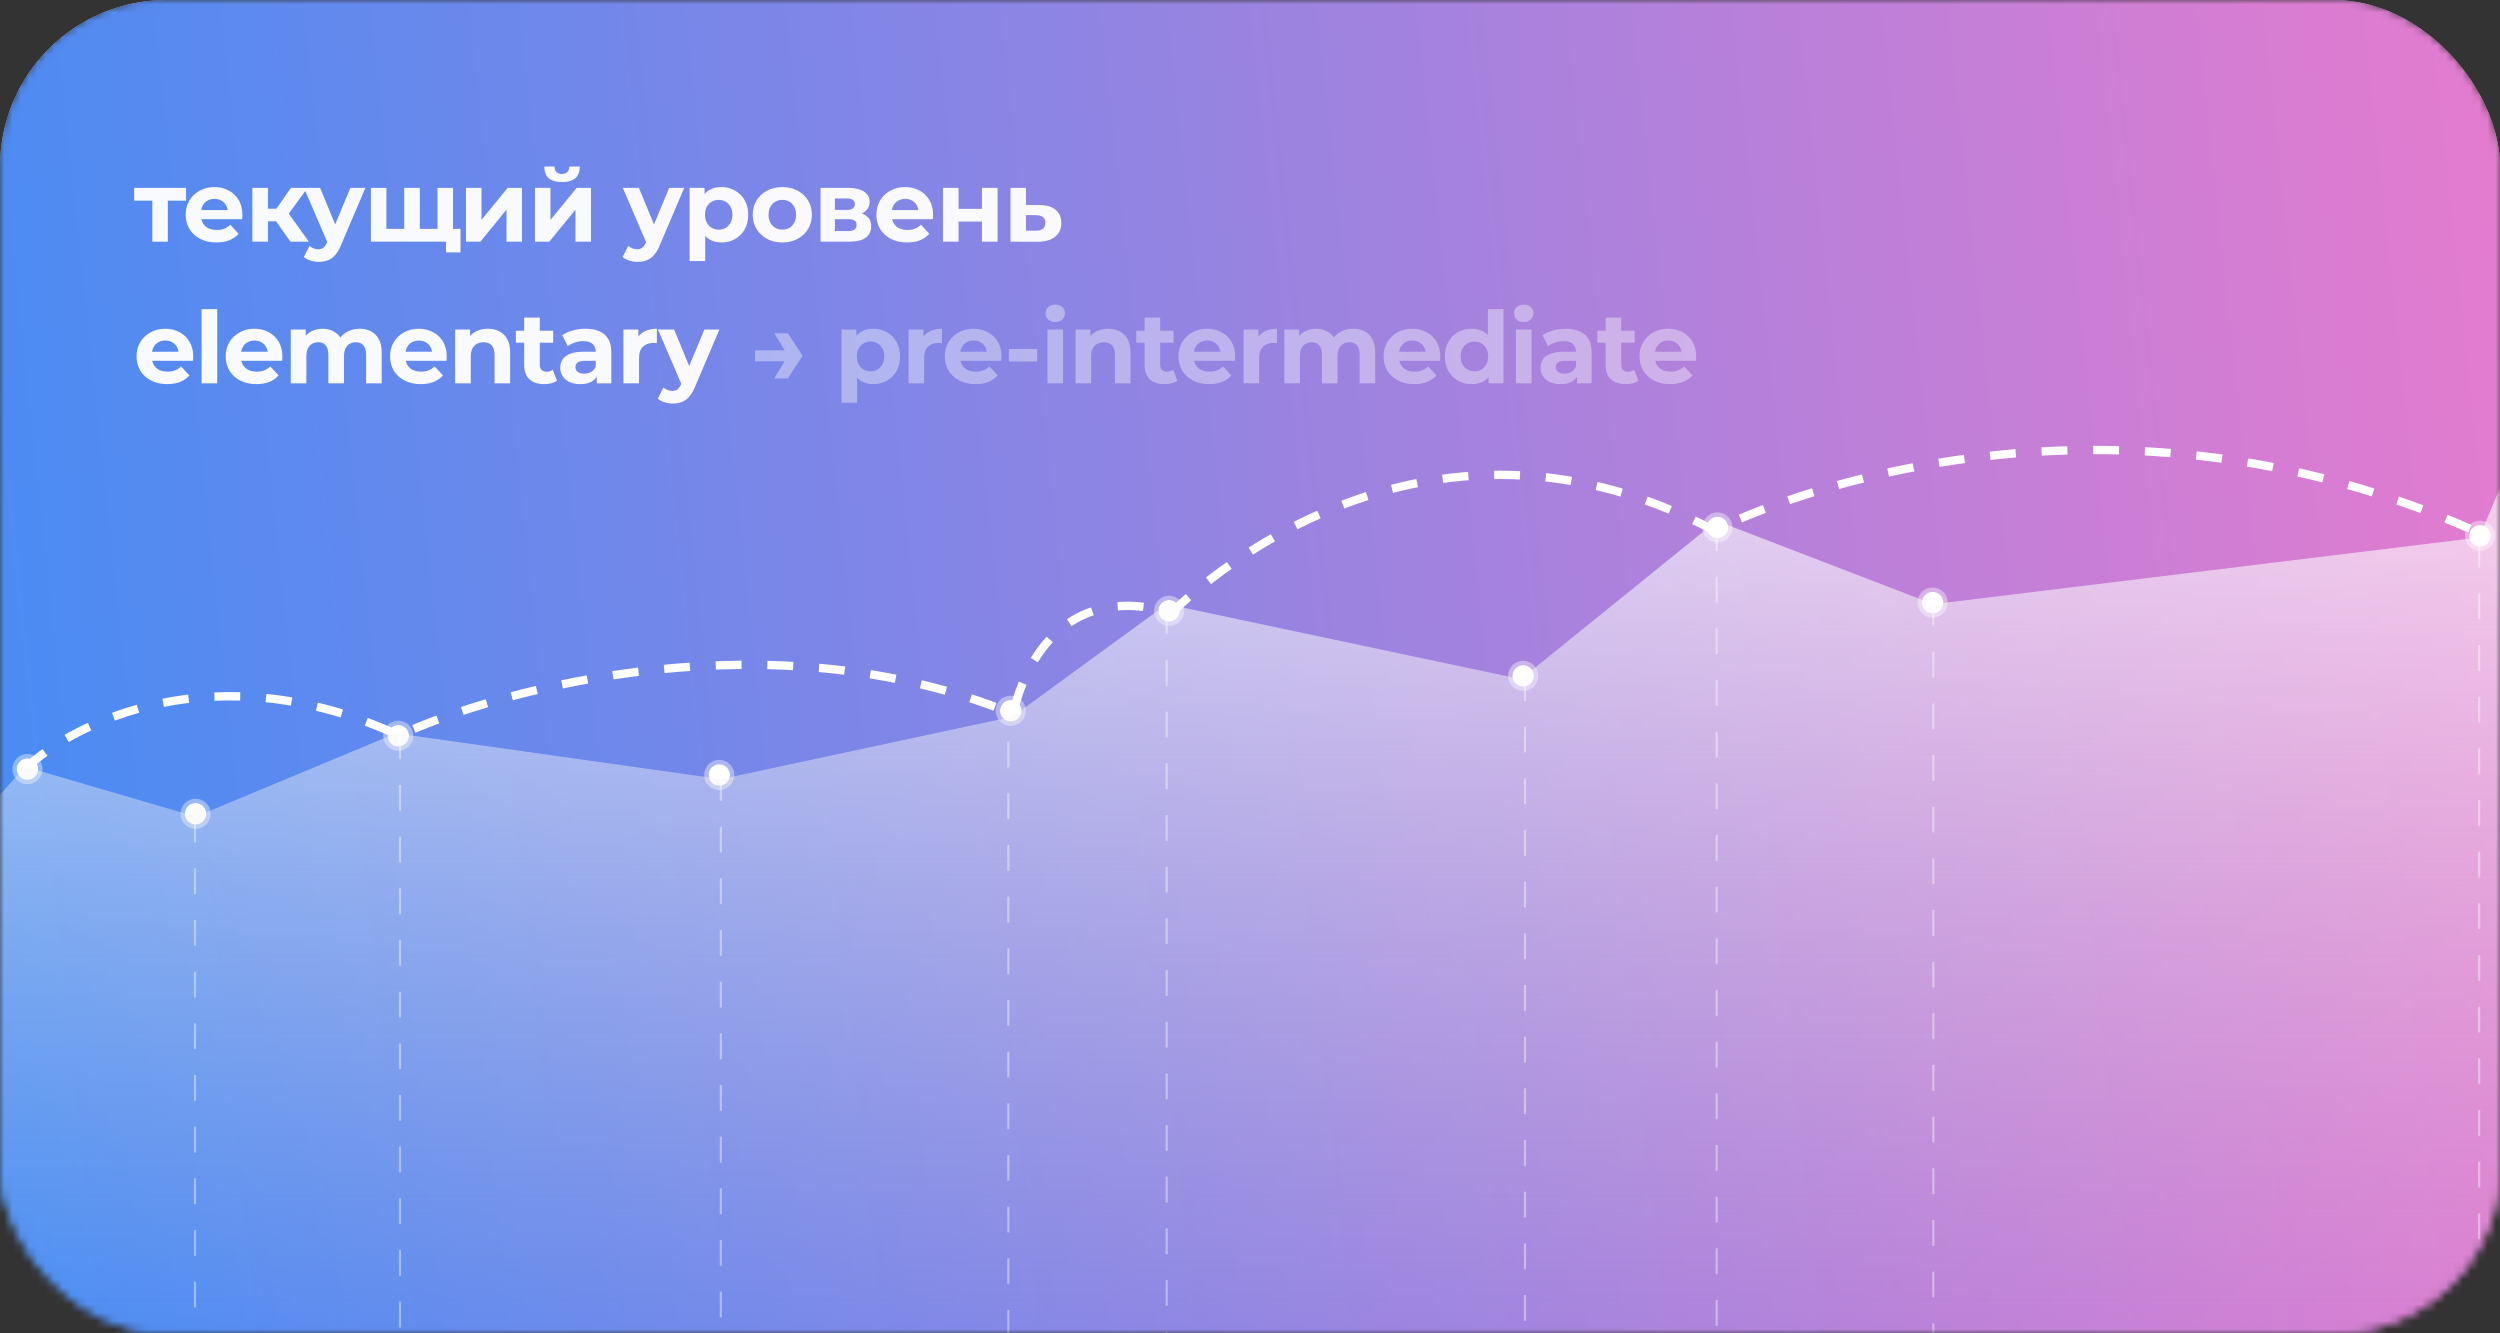 <?xml version="1.0" encoding="UTF-8"?> <svg xmlns="http://www.w3.org/2000/svg" width="300" height="160" viewBox="0 0 300 160" fill="none"><rect x="0" y="0" width="300" height="160" fill="#333333" stroke="none"/> <mask id="mask0_110_303" style="mask-type:alpha" maskUnits="userSpaceOnUse" x="0" y="0" width="300" height="160"> <rect width="300" height="160" rx="20" fill="#5AB1EA"></rect> <rect width="300" height="160" rx="20" fill="url(#paint0_linear_110_303)"></rect> </mask> <g mask="url(#mask0_110_303)"> <rect x="0.002" width="300" height="340" rx="20" fill="#EEEEF3"></rect> <rect x="0.002" width="300" height="340" rx="20" fill="url(#paint1_linear_110_303)"></rect> <circle cx="3.293" cy="92.293" r="1.293" fill="white"></circle> <circle cx="3.293" cy="92.293" r="1.552" stroke="white" stroke-opacity="0.4" stroke-width="0.517"></circle> <circle cx="23.465" cy="97.655" r="1.293" fill="white"></circle> <circle cx="23.465" cy="97.655" r="1.552" stroke="white" stroke-opacity="0.4" stroke-width="0.517"></circle> <circle cx="47.793" cy="88.293" r="1.293" fill="white"></circle> <circle cx="47.793" cy="88.293" r="1.552" stroke="white" stroke-opacity="0.4" stroke-width="0.517"></circle> <circle cx="86.311" cy="93" r="1.293" fill="white"></circle> <circle cx="86.311" cy="93" r="1.552" stroke="white" stroke-opacity="0.4" stroke-width="0.517"></circle> <circle cx="121.293" cy="85.293" r="1.293" fill="white"></circle> <circle cx="121.293" cy="85.293" r="1.552" stroke="white" stroke-opacity="0.4" stroke-width="0.517"></circle> <circle cx="140.293" cy="73.293" r="1.293" fill="white"></circle> <circle cx="140.293" cy="73.293" r="1.552" stroke="white" stroke-opacity="0.4" stroke-width="0.517"></circle> <circle cx="182.776" cy="81.104" r="1.293" fill="white"></circle> <circle cx="182.776" cy="81.104" r="1.552" stroke="white" stroke-opacity="0.4" stroke-width="0.517"></circle> <circle cx="206.094" cy="63.293" r="1.293" fill="white"></circle> <circle cx="206.094" cy="63.293" r="1.552" stroke="white" stroke-opacity="0.4" stroke-width="0.517"></circle> <circle cx="231.914" cy="72.311" r="1.293" fill="white"></circle> <circle cx="231.914" cy="72.311" r="1.552" stroke="white" stroke-opacity="0.4" stroke-width="0.517"></circle> <circle cx="297.604" cy="64.293" r="1.293" fill="white"></circle> <circle cx="297.604" cy="64.293" r="1.552" stroke="white" stroke-opacity="0.4" stroke-width="0.517"></circle> <g opacity="0.96"> <path d="M18.28 29V23.648L18.7 24.08H16.096V22.544H22.324V24.08H19.72L20.14 23.648V29H18.28ZM25.968 29.096C25.232 29.096 24.584 28.952 24.024 28.664C23.472 28.376 23.044 27.984 22.74 27.488C22.436 26.984 22.284 26.412 22.284 25.772C22.284 25.124 22.432 24.552 22.728 24.056C23.032 23.552 23.444 23.16 23.964 22.88C24.484 22.592 25.072 22.448 25.728 22.448C26.36 22.448 26.928 22.584 27.432 22.856C27.944 23.12 28.348 23.504 28.644 24.008C28.94 24.504 29.088 25.1 29.088 25.796C29.088 25.868 29.084 25.952 29.076 26.048C29.068 26.136 29.06 26.22 29.052 26.3H23.808V25.208H28.068L27.348 25.532C27.348 25.196 27.28 24.904 27.144 24.656C27.008 24.408 26.82 24.216 26.58 24.08C26.34 23.936 26.06 23.864 25.74 23.864C25.42 23.864 25.136 23.936 24.888 24.08C24.648 24.216 24.46 24.412 24.324 24.668C24.188 24.916 24.12 25.212 24.12 25.556V25.844C24.12 26.196 24.196 26.508 24.348 26.78C24.508 27.044 24.728 27.248 25.008 27.392C25.296 27.528 25.632 27.596 26.016 27.596C26.36 27.596 26.66 27.544 26.916 27.44C27.18 27.336 27.42 27.18 27.636 26.972L28.632 28.052C28.336 28.388 27.964 28.648 27.516 28.832C27.068 29.008 26.552 29.096 25.968 29.096ZM34.855 29L32.695 25.94L34.219 25.04L37.063 29H34.855ZM30.283 29V22.544H32.155V29H30.283ZM31.603 26.552V25.052H33.859V26.552H31.603ZM34.399 25.988L32.647 25.796L34.915 22.544H36.907L34.399 25.988ZM38.255 31.424C37.919 31.424 37.587 31.372 37.259 31.268C36.931 31.164 36.663 31.02 36.455 30.836L37.139 29.504C37.283 29.632 37.447 29.732 37.631 29.804C37.823 29.876 38.011 29.912 38.195 29.912C38.459 29.912 38.667 29.848 38.819 29.72C38.979 29.6 39.123 29.396 39.251 29.108L39.587 28.316L39.731 28.112L42.047 22.544H43.847L40.931 29.396C40.723 29.916 40.483 30.324 40.211 30.62C39.947 30.916 39.651 31.124 39.323 31.244C39.003 31.364 38.647 31.424 38.255 31.424ZM39.359 29.252L36.479 22.544H38.411L40.643 27.944L39.359 29.252ZM48.914 27.464L48.506 27.896V22.544H50.378V27.896L49.946 27.464H52.922L52.502 27.896V22.544H54.362V29H44.51V22.544H46.37V27.896L45.95 27.464H48.914ZM53.522 30.284V28.568L53.942 29H52.454V27.464H55.262V30.284H53.522ZM55.919 29V22.544H57.779V26.384L60.923 22.544H62.639V29H60.779V25.16L57.647 29H55.919ZM64.198 29V22.544H66.058V26.384L69.202 22.544H70.918V29H69.058V25.16L65.926 29H64.198ZM67.438 21.848C66.734 21.848 66.206 21.696 65.854 21.392C65.502 21.08 65.322 20.612 65.314 19.988H66.538C66.546 20.26 66.622 20.476 66.766 20.636C66.91 20.796 67.13 20.876 67.426 20.876C67.714 20.876 67.934 20.796 68.086 20.636C68.246 20.476 68.326 20.26 68.326 19.988H69.574C69.574 20.612 69.394 21.08 69.034 21.392C68.674 21.696 68.142 21.848 67.438 21.848ZM76.512 31.424C76.176 31.424 75.844 31.372 75.516 31.268C75.188 31.164 74.92 31.02 74.712 30.836L75.396 29.504C75.54 29.632 75.704 29.732 75.888 29.804C76.08 29.876 76.268 29.912 76.452 29.912C76.716 29.912 76.924 29.848 77.076 29.72C77.236 29.6 77.38 29.396 77.508 29.108L77.844 28.316L77.988 28.112L80.304 22.544H82.104L79.188 29.396C78.98 29.916 78.74 30.324 78.468 30.62C78.204 30.916 77.908 31.124 77.58 31.244C77.26 31.364 76.904 31.424 76.512 31.424ZM77.616 29.252L74.736 22.544H76.668L78.9 27.944L77.616 29.252ZM86.571 29.096C86.027 29.096 85.551 28.976 85.143 28.736C84.735 28.496 84.415 28.132 84.183 27.644C83.959 27.148 83.847 26.524 83.847 25.772C83.847 25.012 83.955 24.388 84.171 23.9C84.387 23.412 84.699 23.048 85.107 22.808C85.515 22.568 86.003 22.448 86.571 22.448C87.179 22.448 87.723 22.588 88.203 22.868C88.691 23.14 89.075 23.524 89.355 24.02C89.643 24.516 89.787 25.1 89.787 25.772C89.787 26.452 89.643 27.04 89.355 27.536C89.075 28.032 88.691 28.416 88.203 28.688C87.723 28.96 87.179 29.096 86.571 29.096ZM82.755 31.328V22.544H84.543V23.864L84.507 25.784L84.627 27.692V31.328H82.755ZM86.247 27.56C86.559 27.56 86.835 27.488 87.075 27.344C87.323 27.2 87.519 26.996 87.663 26.732C87.815 26.46 87.891 26.14 87.891 25.772C87.891 25.396 87.815 25.076 87.663 24.812C87.519 24.548 87.323 24.344 87.075 24.2C86.835 24.056 86.559 23.984 86.247 23.984C85.935 23.984 85.655 24.056 85.407 24.2C85.159 24.344 84.963 24.548 84.819 24.812C84.675 25.076 84.603 25.396 84.603 25.772C84.603 26.14 84.675 26.46 84.819 26.732C84.963 26.996 85.159 27.2 85.407 27.344C85.655 27.488 85.935 27.56 86.247 27.56ZM93.883 29.096C93.195 29.096 92.583 28.952 92.047 28.664C91.519 28.376 91.099 27.984 90.787 27.488C90.483 26.984 90.331 26.412 90.331 25.772C90.331 25.124 90.483 24.552 90.787 24.056C91.099 23.552 91.519 23.16 92.047 22.88C92.583 22.592 93.195 22.448 93.883 22.448C94.563 22.448 95.171 22.592 95.707 22.88C96.243 23.16 96.663 23.548 96.967 24.044C97.271 24.54 97.423 25.116 97.423 25.772C97.423 26.412 97.271 26.984 96.967 27.488C96.663 27.984 96.243 28.376 95.707 28.664C95.171 28.952 94.563 29.096 93.883 29.096ZM93.883 27.56C94.195 27.56 94.475 27.488 94.723 27.344C94.971 27.2 95.167 26.996 95.311 26.732C95.455 26.46 95.527 26.14 95.527 25.772C95.527 25.396 95.455 25.076 95.311 24.812C95.167 24.548 94.971 24.344 94.723 24.2C94.475 24.056 94.195 23.984 93.883 23.984C93.571 23.984 93.291 24.056 93.043 24.2C92.795 24.344 92.595 24.548 92.443 24.812C92.299 25.076 92.227 25.396 92.227 25.772C92.227 26.14 92.299 26.46 92.443 26.732C92.595 26.996 92.795 27.2 93.043 27.344C93.291 27.488 93.571 27.56 93.883 27.56ZM98.471 29V22.544H101.771C102.579 22.544 103.211 22.692 103.667 22.988C104.123 23.276 104.351 23.684 104.351 24.212C104.351 24.74 104.135 25.156 103.703 25.46C103.279 25.756 102.715 25.904 102.011 25.904L102.203 25.472C102.987 25.472 103.571 25.616 103.955 25.904C104.347 26.192 104.543 26.612 104.543 27.164C104.543 27.732 104.327 28.18 103.895 28.508C103.463 28.836 102.803 29 101.915 29H98.471ZM100.187 27.728H101.759C102.103 27.728 102.359 27.672 102.527 27.56C102.703 27.44 102.791 27.26 102.791 27.02C102.791 26.772 102.711 26.592 102.551 26.48C102.391 26.36 102.139 26.3 101.795 26.3H100.187V27.728ZM100.187 25.196H101.603C101.931 25.196 102.175 25.136 102.335 25.016C102.503 24.896 102.587 24.724 102.587 24.5C102.587 24.268 102.503 24.096 102.335 23.984C102.175 23.872 101.931 23.816 101.603 23.816H100.187V25.196ZM108.852 29.096C108.116 29.096 107.468 28.952 106.908 28.664C106.356 28.376 105.928 27.984 105.624 27.488C105.32 26.984 105.168 26.412 105.168 25.772C105.168 25.124 105.316 24.552 105.612 24.056C105.916 23.552 106.328 23.16 106.848 22.88C107.368 22.592 107.956 22.448 108.612 22.448C109.244 22.448 109.812 22.584 110.316 22.856C110.828 23.12 111.232 23.504 111.528 24.008C111.824 24.504 111.972 25.1 111.972 25.796C111.972 25.868 111.968 25.952 111.96 26.048C111.952 26.136 111.944 26.22 111.936 26.3H106.692V25.208H110.952L110.232 25.532C110.232 25.196 110.164 24.904 110.028 24.656C109.892 24.408 109.704 24.216 109.464 24.08C109.224 23.936 108.944 23.864 108.624 23.864C108.304 23.864 108.02 23.936 107.772 24.08C107.532 24.216 107.344 24.412 107.208 24.668C107.072 24.916 107.004 25.212 107.004 25.556V25.844C107.004 26.196 107.08 26.508 107.232 26.78C107.392 27.044 107.612 27.248 107.892 27.392C108.18 27.528 108.516 27.596 108.9 27.596C109.244 27.596 109.544 27.544 109.8 27.44C110.064 27.336 110.304 27.18 110.52 26.972L111.516 28.052C111.22 28.388 110.848 28.648 110.4 28.832C109.952 29.008 109.436 29.096 108.852 29.096ZM113.167 29V22.544H115.027V25.064H117.835V22.544H119.707V29H117.835V26.588H115.027V29H113.167ZM124.751 24.608C125.599 24.616 126.243 24.808 126.683 25.184C127.131 25.552 127.355 26.076 127.355 26.756C127.355 27.468 127.103 28.024 126.599 28.424C126.095 28.816 125.395 29.012 124.499 29.012L121.259 29V22.544H123.119V24.608H124.751ZM124.331 27.68C124.691 27.688 124.967 27.612 125.159 27.452C125.351 27.292 125.447 27.052 125.447 26.732C125.447 26.412 125.351 26.184 125.159 26.048C124.967 25.904 124.691 25.828 124.331 25.82L123.119 25.808V27.68H124.331ZM20.068 46.096C19.332 46.096 18.684 45.952 18.124 45.664C17.572 45.376 17.144 44.984 16.84 44.488C16.536 43.984 16.384 43.412 16.384 42.772C16.384 42.124 16.532 41.552 16.828 41.056C17.132 40.552 17.544 40.16 18.064 39.88C18.584 39.592 19.172 39.448 19.828 39.448C20.46 39.448 21.028 39.584 21.532 39.856C22.044 40.12 22.448 40.504 22.744 41.008C23.04 41.504 23.188 42.1 23.188 42.796C23.188 42.868 23.184 42.952 23.176 43.048C23.168 43.136 23.16 43.22 23.152 43.3H17.908V42.208H22.168L21.448 42.532C21.448 42.196 21.38 41.904 21.244 41.656C21.108 41.408 20.92 41.216 20.68 41.08C20.44 40.936 20.16 40.864 19.84 40.864C19.52 40.864 19.236 40.936 18.988 41.08C18.748 41.216 18.56 41.412 18.424 41.668C18.288 41.916 18.22 42.212 18.22 42.556V42.844C18.22 43.196 18.296 43.508 18.448 43.78C18.608 44.044 18.828 44.248 19.108 44.392C19.396 44.528 19.732 44.596 20.116 44.596C20.46 44.596 20.76 44.544 21.016 44.44C21.28 44.336 21.52 44.18 21.736 43.972L22.732 45.052C22.436 45.388 22.064 45.648 21.616 45.832C21.168 46.008 20.652 46.096 20.068 46.096ZM24.194 46V37.096H26.066V46H24.194ZM30.768 46.096C30.032 46.096 29.384 45.952 28.824 45.664C28.272 45.376 27.844 44.984 27.54 44.488C27.236 43.984 27.084 43.412 27.084 42.772C27.084 42.124 27.232 41.552 27.528 41.056C27.832 40.552 28.244 40.16 28.764 39.88C29.284 39.592 29.872 39.448 30.528 39.448C31.16 39.448 31.728 39.584 32.232 39.856C32.744 40.12 33.148 40.504 33.444 41.008C33.74 41.504 33.888 42.1 33.888 42.796C33.888 42.868 33.884 42.952 33.876 43.048C33.868 43.136 33.86 43.22 33.852 43.3H28.608V42.208H32.868L32.148 42.532C32.148 42.196 32.08 41.904 31.944 41.656C31.808 41.408 31.62 41.216 31.38 41.08C31.14 40.936 30.86 40.864 30.54 40.864C30.22 40.864 29.936 40.936 29.688 41.08C29.448 41.216 29.26 41.412 29.124 41.668C28.988 41.916 28.92 42.212 28.92 42.556V42.844C28.92 43.196 28.996 43.508 29.148 43.78C29.308 44.044 29.528 44.248 29.808 44.392C30.096 44.528 30.432 44.596 30.816 44.596C31.16 44.596 31.46 44.544 31.716 44.44C31.98 44.336 32.22 44.18 32.436 43.972L33.432 45.052C33.136 45.388 32.764 45.648 32.316 45.832C31.868 46.008 31.352 46.096 30.768 46.096ZM43.162 39.448C43.674 39.448 44.126 39.552 44.518 39.76C44.918 39.96 45.23 40.272 45.454 40.696C45.686 41.112 45.802 41.648 45.802 42.304V46H43.93V42.592C43.93 42.072 43.822 41.688 43.606 41.44C43.39 41.192 43.086 41.068 42.694 41.068C42.422 41.068 42.178 41.132 41.962 41.26C41.746 41.38 41.578 41.564 41.458 41.812C41.338 42.06 41.278 42.376 41.278 42.76V46H39.406V42.592C39.406 42.072 39.298 41.688 39.082 41.44C38.874 41.192 38.574 41.068 38.182 41.068C37.91 41.068 37.666 41.132 37.45 41.26C37.234 41.38 37.066 41.564 36.946 41.812C36.826 42.06 36.766 42.376 36.766 42.76V46H34.894V39.544H36.682V41.308L36.346 40.792C36.57 40.352 36.886 40.02 37.294 39.796C37.71 39.564 38.182 39.448 38.71 39.448C39.302 39.448 39.818 39.6 40.258 39.904C40.706 40.2 41.002 40.656 41.146 41.272L40.486 41.092C40.702 40.588 41.046 40.188 41.518 39.892C41.998 39.596 42.546 39.448 43.162 39.448ZM50.491 46.096C49.755 46.096 49.107 45.952 48.547 45.664C47.995 45.376 47.567 44.984 47.263 44.488C46.959 43.984 46.807 43.412 46.807 42.772C46.807 42.124 46.955 41.552 47.251 41.056C47.555 40.552 47.967 40.16 48.487 39.88C49.007 39.592 49.595 39.448 50.251 39.448C50.883 39.448 51.451 39.584 51.955 39.856C52.467 40.12 52.871 40.504 53.167 41.008C53.463 41.504 53.611 42.1 53.611 42.796C53.611 42.868 53.607 42.952 53.599 43.048C53.591 43.136 53.583 43.22 53.575 43.3H48.331V42.208H52.591L51.871 42.532C51.871 42.196 51.803 41.904 51.667 41.656C51.531 41.408 51.343 41.216 51.103 41.08C50.863 40.936 50.583 40.864 50.263 40.864C49.943 40.864 49.659 40.936 49.411 41.08C49.171 41.216 48.983 41.412 48.847 41.668C48.711 41.916 48.643 42.212 48.643 42.556V42.844C48.643 43.196 48.719 43.508 48.871 43.78C49.031 44.044 49.251 44.248 49.531 44.392C49.819 44.528 50.155 44.596 50.539 44.596C50.883 44.596 51.183 44.544 51.439 44.44C51.703 44.336 51.943 44.18 52.159 43.972L53.155 45.052C52.859 45.388 52.487 45.648 52.039 45.832C51.591 46.008 51.075 46.096 50.491 46.096ZM58.541 39.448C59.053 39.448 59.509 39.552 59.909 39.76C60.317 39.96 60.637 40.272 60.869 40.696C61.101 41.112 61.217 41.648 61.217 42.304V46H59.345V42.592C59.345 42.072 59.229 41.688 58.997 41.44C58.773 41.192 58.453 41.068 58.037 41.068C57.741 41.068 57.473 41.132 57.233 41.26C57.001 41.38 56.817 41.568 56.681 41.824C56.553 42.08 56.489 42.408 56.489 42.808V46H54.617V39.544H56.405V41.332L56.069 40.792C56.301 40.36 56.633 40.028 57.065 39.796C57.497 39.564 57.989 39.448 58.541 39.448ZM65.314 46.096C64.554 46.096 63.962 45.904 63.538 45.52C63.114 45.128 62.902 44.548 62.902 43.78V38.116H64.774V43.756C64.774 44.028 64.846 44.24 64.99 44.392C65.134 44.536 65.33 44.608 65.578 44.608C65.874 44.608 66.126 44.528 66.334 44.368L66.838 45.688C66.646 45.824 66.414 45.928 66.142 46C65.878 46.064 65.602 46.096 65.314 46.096ZM61.906 41.128V39.688H66.382V41.128H61.906ZM71.609 46V44.74L71.489 44.464V42.208C71.489 41.808 71.365 41.496 71.117 41.272C70.877 41.048 70.505 40.936 70.001 40.936C69.657 40.936 69.317 40.992 68.981 41.104C68.653 41.208 68.373 41.352 68.141 41.536L67.469 40.228C67.821 39.98 68.245 39.788 68.741 39.652C69.237 39.516 69.741 39.448 70.253 39.448C71.237 39.448 72.001 39.68 72.545 40.144C73.089 40.608 73.361 41.332 73.361 42.316V46H71.609ZM69.641 46.096C69.137 46.096 68.705 46.012 68.345 45.844C67.985 45.668 67.709 45.432 67.517 45.136C67.325 44.84 67.229 44.508 67.229 44.14C67.229 43.756 67.321 43.42 67.505 43.132C67.697 42.844 67.997 42.62 68.405 42.46C68.813 42.292 69.345 42.208 70.001 42.208H71.717V43.3H70.205C69.765 43.3 69.461 43.372 69.293 43.516C69.133 43.66 69.053 43.84 69.053 44.056C69.053 44.296 69.145 44.488 69.329 44.632C69.521 44.768 69.781 44.836 70.109 44.836C70.421 44.836 70.701 44.764 70.949 44.62C71.197 44.468 71.377 44.248 71.489 43.96L71.777 44.824C71.641 45.24 71.393 45.556 71.033 45.772C70.673 45.988 70.209 46.096 69.641 46.096ZM74.815 46V39.544H76.603V41.368L76.351 40.84C76.543 40.384 76.851 40.04 77.275 39.808C77.699 39.568 78.215 39.448 78.823 39.448V41.176C78.743 41.168 78.671 41.164 78.607 41.164C78.543 41.156 78.475 41.152 78.403 41.152C77.891 41.152 77.475 41.3 77.155 41.596C76.843 41.884 76.687 42.336 76.687 42.952V46H74.815ZM80.735 48.424C80.399 48.424 80.067 48.372 79.739 48.268C79.411 48.164 79.143 48.02 78.935 47.836L79.619 46.504C79.763 46.632 79.927 46.732 80.111 46.804C80.303 46.876 80.491 46.912 80.675 46.912C80.939 46.912 81.147 46.848 81.299 46.72C81.459 46.6 81.603 46.396 81.731 46.108L82.067 45.316L82.211 45.112L84.527 39.544H86.327L83.411 46.396C83.203 46.916 82.963 47.324 82.691 47.62C82.427 47.916 82.131 48.124 81.803 48.244C81.483 48.364 81.127 48.424 80.735 48.424ZM81.839 46.252L78.959 39.544H80.891L83.123 44.944L81.839 46.252Z" fill="white"></path> <path opacity="0.4" d="M94.536 39.988L96.312 42.688L94.536 45.412H92.916L94.548 42.688L92.916 39.988H94.536ZM94.896 42.04V43.348H90.6V42.04H94.896ZM104.794 46.096C104.25 46.096 103.774 45.976 103.366 45.736C102.958 45.496 102.638 45.132 102.406 44.644C102.182 44.148 102.07 43.524 102.07 42.772C102.07 42.012 102.178 41.388 102.394 40.9C102.61 40.412 102.922 40.048 103.33 39.808C103.738 39.568 104.226 39.448 104.794 39.448C105.402 39.448 105.946 39.588 106.426 39.868C106.914 40.14 107.298 40.524 107.578 41.02C107.866 41.516 108.01 42.1 108.01 42.772C108.01 43.452 107.866 44.04 107.578 44.536C107.298 45.032 106.914 45.416 106.426 45.688C105.946 45.96 105.402 46.096 104.794 46.096ZM100.978 48.328V39.544H102.766V40.864L102.73 42.784L102.85 44.692V48.328H100.978ZM104.47 44.56C104.782 44.56 105.058 44.488 105.298 44.344C105.546 44.2 105.742 43.996 105.886 43.732C106.038 43.46 106.114 43.14 106.114 42.772C106.114 42.396 106.038 42.076 105.886 41.812C105.742 41.548 105.546 41.344 105.298 41.2C105.058 41.056 104.782 40.984 104.47 40.984C104.158 40.984 103.878 41.056 103.63 41.2C103.382 41.344 103.186 41.548 103.042 41.812C102.898 42.076 102.826 42.396 102.826 42.772C102.826 43.14 102.898 43.46 103.042 43.732C103.186 43.996 103.382 44.2 103.63 44.344C103.878 44.488 104.158 44.56 104.47 44.56ZM109.023 46V39.544H110.811V41.368L110.559 40.84C110.751 40.384 111.059 40.04 111.483 39.808C111.907 39.568 112.423 39.448 113.031 39.448V41.176C112.951 41.168 112.879 41.164 112.815 41.164C112.751 41.156 112.683 41.152 112.611 41.152C112.099 41.152 111.683 41.3 111.363 41.596C111.051 41.884 110.895 42.336 110.895 42.952V46H109.023ZM117.061 46.096C116.325 46.096 115.677 45.952 115.117 45.664C114.565 45.376 114.137 44.984 113.833 44.488C113.529 43.984 113.377 43.412 113.377 42.772C113.377 42.124 113.525 41.552 113.821 41.056C114.125 40.552 114.537 40.16 115.057 39.88C115.577 39.592 116.165 39.448 116.821 39.448C117.453 39.448 118.021 39.584 118.525 39.856C119.037 40.12 119.441 40.504 119.737 41.008C120.033 41.504 120.181 42.1 120.181 42.796C120.181 42.868 120.177 42.952 120.169 43.048C120.161 43.136 120.153 43.22 120.145 43.3H114.901V42.208H119.161L118.441 42.532C118.441 42.196 118.373 41.904 118.237 41.656C118.101 41.408 117.913 41.216 117.673 41.08C117.433 40.936 117.153 40.864 116.833 40.864C116.513 40.864 116.229 40.936 115.981 41.08C115.741 41.216 115.553 41.412 115.417 41.668C115.281 41.916 115.213 42.212 115.213 42.556V42.844C115.213 43.196 115.289 43.508 115.441 43.78C115.601 44.044 115.821 44.248 116.101 44.392C116.389 44.528 116.725 44.596 117.109 44.596C117.453 44.596 117.753 44.544 118.009 44.44C118.273 44.336 118.513 44.18 118.729 43.972L119.725 45.052C119.429 45.388 119.057 45.648 118.609 45.832C118.161 46.008 117.645 46.096 117.061 46.096ZM121.065 43.372V41.872H124.461V43.372H121.065ZM125.694 46V39.544H127.566V46H125.694ZM126.63 38.644C126.286 38.644 126.006 38.544 125.79 38.344C125.574 38.144 125.466 37.896 125.466 37.6C125.466 37.304 125.574 37.056 125.79 36.856C126.006 36.656 126.286 36.556 126.63 36.556C126.974 36.556 127.254 36.652 127.47 36.844C127.686 37.028 127.794 37.268 127.794 37.564C127.794 37.876 127.686 38.136 127.47 38.344C127.262 38.544 126.982 38.644 126.63 38.644ZM132.987 39.448C133.499 39.448 133.955 39.552 134.355 39.76C134.763 39.96 135.083 40.272 135.315 40.696C135.547 41.112 135.663 41.648 135.663 42.304V46H133.791V42.592C133.791 42.072 133.675 41.688 133.443 41.44C133.219 41.192 132.899 41.068 132.483 41.068C132.187 41.068 131.919 41.132 131.679 41.26C131.447 41.38 131.263 41.568 131.127 41.824C130.999 42.08 130.935 42.408 130.935 42.808V46H129.063V39.544H130.851V41.332L130.515 40.792C130.747 40.36 131.079 40.028 131.511 39.796C131.943 39.564 132.435 39.448 132.987 39.448ZM139.76 46.096C139 46.096 138.408 45.904 137.984 45.52C137.56 45.128 137.348 44.548 137.348 43.78V38.116H139.22V43.756C139.22 44.028 139.292 44.24 139.436 44.392C139.58 44.536 139.776 44.608 140.024 44.608C140.32 44.608 140.572 44.528 140.78 44.368L141.284 45.688C141.092 45.824 140.86 45.928 140.588 46C140.324 46.064 140.048 46.096 139.76 46.096ZM136.352 41.128V39.688H140.828V41.128H136.352ZM145.099 46.096C144.363 46.096 143.715 45.952 143.155 45.664C142.603 45.376 142.175 44.984 141.871 44.488C141.567 43.984 141.415 43.412 141.415 42.772C141.415 42.124 141.563 41.552 141.859 41.056C142.163 40.552 142.575 40.16 143.095 39.88C143.615 39.592 144.203 39.448 144.859 39.448C145.491 39.448 146.059 39.584 146.563 39.856C147.075 40.12 147.479 40.504 147.775 41.008C148.071 41.504 148.219 42.1 148.219 42.796C148.219 42.868 148.215 42.952 148.207 43.048C148.199 43.136 148.191 43.22 148.183 43.3H142.939V42.208H147.199L146.479 42.532C146.479 42.196 146.411 41.904 146.275 41.656C146.139 41.408 145.951 41.216 145.711 41.08C145.471 40.936 145.191 40.864 144.871 40.864C144.551 40.864 144.267 40.936 144.019 41.08C143.779 41.216 143.591 41.412 143.455 41.668C143.319 41.916 143.251 42.212 143.251 42.556V42.844C143.251 43.196 143.327 43.508 143.479 43.78C143.639 44.044 143.859 44.248 144.139 44.392C144.427 44.528 144.763 44.596 145.147 44.596C145.491 44.596 145.791 44.544 146.047 44.44C146.311 44.336 146.551 44.18 146.767 43.972L147.763 45.052C147.467 45.388 147.095 45.648 146.647 45.832C146.199 46.008 145.683 46.096 145.099 46.096ZM149.226 46V39.544H151.014V41.368L150.762 40.84C150.954 40.384 151.262 40.04 151.686 39.808C152.11 39.568 152.626 39.448 153.234 39.448V41.176C153.154 41.168 153.082 41.164 153.018 41.164C152.954 41.156 152.886 41.152 152.814 41.152C152.302 41.152 151.886 41.3 151.566 41.596C151.254 41.884 151.098 42.336 151.098 42.952V46H149.226ZM162.387 39.448C162.899 39.448 163.351 39.552 163.743 39.76C164.143 39.96 164.455 40.272 164.679 40.696C164.911 41.112 165.027 41.648 165.027 42.304V46H163.155V42.592C163.155 42.072 163.047 41.688 162.831 41.44C162.615 41.192 162.311 41.068 161.919 41.068C161.647 41.068 161.403 41.132 161.187 41.26C160.971 41.38 160.803 41.564 160.683 41.812C160.563 42.06 160.503 42.376 160.503 42.76V46H158.631V42.592C158.631 42.072 158.523 41.688 158.307 41.44C158.099 41.192 157.799 41.068 157.407 41.068C157.135 41.068 156.891 41.132 156.675 41.26C156.459 41.38 156.291 41.564 156.171 41.812C156.051 42.06 155.991 42.376 155.991 42.76V46H154.119V39.544H155.907V41.308L155.571 40.792C155.795 40.352 156.111 40.02 156.519 39.796C156.935 39.564 157.407 39.448 157.935 39.448C158.527 39.448 159.043 39.6 159.483 39.904C159.931 40.2 160.227 40.656 160.371 41.272L159.711 41.092C159.927 40.588 160.271 40.188 160.743 39.892C161.223 39.596 161.771 39.448 162.387 39.448ZM169.715 46.096C168.979 46.096 168.331 45.952 167.771 45.664C167.219 45.376 166.791 44.984 166.487 44.488C166.183 43.984 166.031 43.412 166.031 42.772C166.031 42.124 166.179 41.552 166.475 41.056C166.779 40.552 167.191 40.16 167.711 39.88C168.231 39.592 168.819 39.448 169.475 39.448C170.107 39.448 170.675 39.584 171.179 39.856C171.691 40.12 172.095 40.504 172.391 41.008C172.687 41.504 172.835 42.1 172.835 42.796C172.835 42.868 172.831 42.952 172.823 43.048C172.815 43.136 172.807 43.22 172.799 43.3H167.555V42.208H171.815L171.095 42.532C171.095 42.196 171.027 41.904 170.891 41.656C170.755 41.408 170.567 41.216 170.327 41.08C170.087 40.936 169.807 40.864 169.487 40.864C169.167 40.864 168.883 40.936 168.635 41.08C168.395 41.216 168.207 41.412 168.071 41.668C167.935 41.916 167.867 42.212 167.867 42.556V42.844C167.867 43.196 167.943 43.508 168.095 43.78C168.255 44.044 168.475 44.248 168.755 44.392C169.043 44.528 169.379 44.596 169.763 44.596C170.107 44.596 170.407 44.544 170.663 44.44C170.927 44.336 171.167 44.18 171.383 43.972L172.379 45.052C172.083 45.388 171.711 45.648 171.263 45.832C170.815 46.008 170.299 46.096 169.715 46.096ZM176.614 46.096C176.006 46.096 175.458 45.96 174.97 45.688C174.482 45.408 174.094 45.02 173.806 44.524C173.526 44.028 173.386 43.444 173.386 42.772C173.386 42.092 173.526 41.504 173.806 41.008C174.094 40.512 174.482 40.128 174.97 39.856C175.458 39.584 176.006 39.448 176.614 39.448C177.158 39.448 177.634 39.568 178.042 39.808C178.45 40.048 178.766 40.412 178.99 40.9C179.214 41.388 179.326 42.012 179.326 42.772C179.326 43.524 179.218 44.148 179.002 44.644C178.786 45.132 178.474 45.496 178.066 45.736C177.666 45.976 177.182 46.096 176.614 46.096ZM176.938 44.56C177.242 44.56 177.518 44.488 177.766 44.344C178.014 44.2 178.21 43.996 178.354 43.732C178.506 43.46 178.582 43.14 178.582 42.772C178.582 42.396 178.506 42.076 178.354 41.812C178.21 41.548 178.014 41.344 177.766 41.2C177.518 41.056 177.242 40.984 176.938 40.984C176.626 40.984 176.346 41.056 176.098 41.2C175.85 41.344 175.65 41.548 175.498 41.812C175.354 42.076 175.282 42.396 175.282 42.772C175.282 43.14 175.354 43.46 175.498 43.732C175.65 43.996 175.85 44.2 176.098 44.344C176.346 44.488 176.626 44.56 176.938 44.56ZM178.63 46V44.68L178.666 42.76L178.546 40.852V37.096H180.418V46H178.63ZM181.91 46V39.544H183.782V46H181.91ZM182.846 38.644C182.502 38.644 182.222 38.544 182.006 38.344C181.79 38.144 181.682 37.896 181.682 37.6C181.682 37.304 181.79 37.056 182.006 36.856C182.222 36.656 182.502 36.556 182.846 36.556C183.19 36.556 183.47 36.652 183.686 36.844C183.902 37.028 184.01 37.268 184.01 37.564C184.01 37.876 183.902 38.136 183.686 38.344C183.478 38.544 183.198 38.644 182.846 38.644ZM189.24 46V44.74L189.12 44.464V42.208C189.12 41.808 188.996 41.496 188.748 41.272C188.508 41.048 188.136 40.936 187.632 40.936C187.288 40.936 186.948 40.992 186.612 41.104C186.284 41.208 186.004 41.352 185.772 41.536L185.1 40.228C185.452 39.98 185.876 39.788 186.372 39.652C186.868 39.516 187.372 39.448 187.884 39.448C188.868 39.448 189.632 39.68 190.176 40.144C190.72 40.608 190.992 41.332 190.992 42.316V46H189.24ZM187.272 46.096C186.768 46.096 186.336 46.012 185.976 45.844C185.616 45.668 185.34 45.432 185.148 45.136C184.956 44.84 184.86 44.508 184.86 44.14C184.86 43.756 184.952 43.42 185.136 43.132C185.328 42.844 185.628 42.62 186.036 42.46C186.444 42.292 186.976 42.208 187.632 42.208H189.348V43.3H187.836C187.396 43.3 187.092 43.372 186.924 43.516C186.764 43.66 186.684 43.84 186.684 44.056C186.684 44.296 186.776 44.488 186.96 44.632C187.152 44.768 187.412 44.836 187.74 44.836C188.052 44.836 188.332 44.764 188.58 44.62C188.828 44.468 189.008 44.248 189.12 43.96L189.408 44.824C189.272 45.24 189.024 45.556 188.664 45.772C188.304 45.988 187.84 46.096 187.272 46.096ZM195.086 46.096C194.326 46.096 193.734 45.904 193.31 45.52C192.886 45.128 192.674 44.548 192.674 43.78V38.116H194.546V43.756C194.546 44.028 194.618 44.24 194.762 44.392C194.906 44.536 195.102 44.608 195.35 44.608C195.646 44.608 195.898 44.528 196.106 44.368L196.61 45.688C196.418 45.824 196.186 45.928 195.914 46C195.65 46.064 195.374 46.096 195.086 46.096ZM191.678 41.128V39.688H196.154V41.128H191.678ZM200.425 46.096C199.689 46.096 199.041 45.952 198.481 45.664C197.929 45.376 197.501 44.984 197.197 44.488C196.893 43.984 196.741 43.412 196.741 42.772C196.741 42.124 196.889 41.552 197.185 41.056C197.489 40.552 197.901 40.16 198.421 39.88C198.941 39.592 199.529 39.448 200.185 39.448C200.817 39.448 201.385 39.584 201.889 39.856C202.401 40.12 202.805 40.504 203.101 41.008C203.397 41.504 203.545 42.1 203.545 42.796C203.545 42.868 203.541 42.952 203.533 43.048C203.525 43.136 203.517 43.22 203.509 43.3H198.265V42.208H202.525L201.805 42.532C201.805 42.196 201.737 41.904 201.601 41.656C201.465 41.408 201.277 41.216 201.037 41.08C200.797 40.936 200.517 40.864 200.197 40.864C199.877 40.864 199.593 40.936 199.345 41.08C199.105 41.216 198.917 41.412 198.781 41.668C198.645 41.916 198.577 42.212 198.577 42.556V42.844C198.577 43.196 198.653 43.508 198.805 43.78C198.965 44.044 199.185 44.248 199.465 44.392C199.753 44.528 200.089 44.596 200.473 44.596C200.817 44.596 201.117 44.544 201.373 44.44C201.637 44.336 201.877 44.18 202.093 43.972L203.089 45.052C202.793 45.388 202.421 45.648 201.973 45.832C201.525 46.008 201.009 46.096 200.425 46.096Z" fill="white"></path> </g> <path d="M3 92.261C8.819 86.701 25.94 78.115 47.871 88.253C60.457 82.477 92.819 73.874 121.578 85.667C121.578 85.925 124.293 68.856 140.586 73.511C140.716 73.511 168.776 44.158 205.759 63.684C205.629 63.555 248.043 41.96 296.922 63.684" stroke="white" stroke-dasharray="3.1 3.1"></path> <path opacity="0.6" d="M23.5 98L3 92L-11 107.767L2.966 163.759L303 163.759L309.431 36L297.5 64.5L232 72.5L206 62.5L182.5 81.5L140 72.5L121.5 86L86.5 93.5L47.5 88L23.5 98Z" fill="url(#paint2_linear_110_303)"></path> <path opacity="0.4" d="M23.4 98L23.4 162" stroke="white" stroke-width="0.259" stroke-dasharray="3.1 3.1"></path> <path opacity="0.4" d="M48 88L48 160" stroke="white" stroke-width="0.259" stroke-dasharray="3.1 3.1"></path> <path opacity="0.4" d="M86.5 93L86.5 161" stroke="white" stroke-width="0.259" stroke-dasharray="3.1 3.1"></path> <path opacity="0.4" d="M121 89V162" stroke="white" stroke-width="0.259" stroke-dasharray="3.1 3.1"></path> <path opacity="0.4" d="M140 73V163" stroke="white" stroke-width="0.259" stroke-dasharray="3.1 3.1"></path> <path opacity="0.4" d="M183 81V165" stroke="white" stroke-width="0.259" stroke-dasharray="3.1 3.1"></path> <path opacity="0.4" d="M206 63L206 161" stroke="white" stroke-width="0.259" stroke-dasharray="3.1 3.1"></path> <path opacity="0.4" d="M232 72L232 161" stroke="white" stroke-width="0.259" stroke-dasharray="3.1 3.1"></path> <path opacity="0.4" d="M297.5 65L297.5 161" stroke="white" stroke-width="0.259" stroke-dasharray="3.1 3.1"></path> </g> <defs> <linearGradient id="paint0_linear_110_303" x1="338.793" y1="-15.294" x2="-89.663" y2="81.76" gradientUnits="userSpaceOnUse"> <stop stop-color="#FA79CA"></stop> <stop offset="1" stop-color="#1891FF"></stop> </linearGradient> <linearGradient id="paint1_linear_110_303" x1="338.795" y1="-32.5" x2="-106.585" y2="14.977" gradientUnits="userSpaceOnUse"> <stop stop-color="#FA79CA"></stop> <stop offset="1" stop-color="#1891FF"></stop> </linearGradient> <linearGradient id="paint2_linear_110_303" x1="149.991" y1="63.543" x2="149.991" y2="163.759" gradientUnits="userSpaceOnUse"> <stop stop-color="white"></stop> <stop offset="1" stop-color="#D9D9D9" stop-opacity="0"></stop> <stop offset="1" stop-color="white" stop-opacity="0"></stop> </linearGradient> </defs> </svg> 
